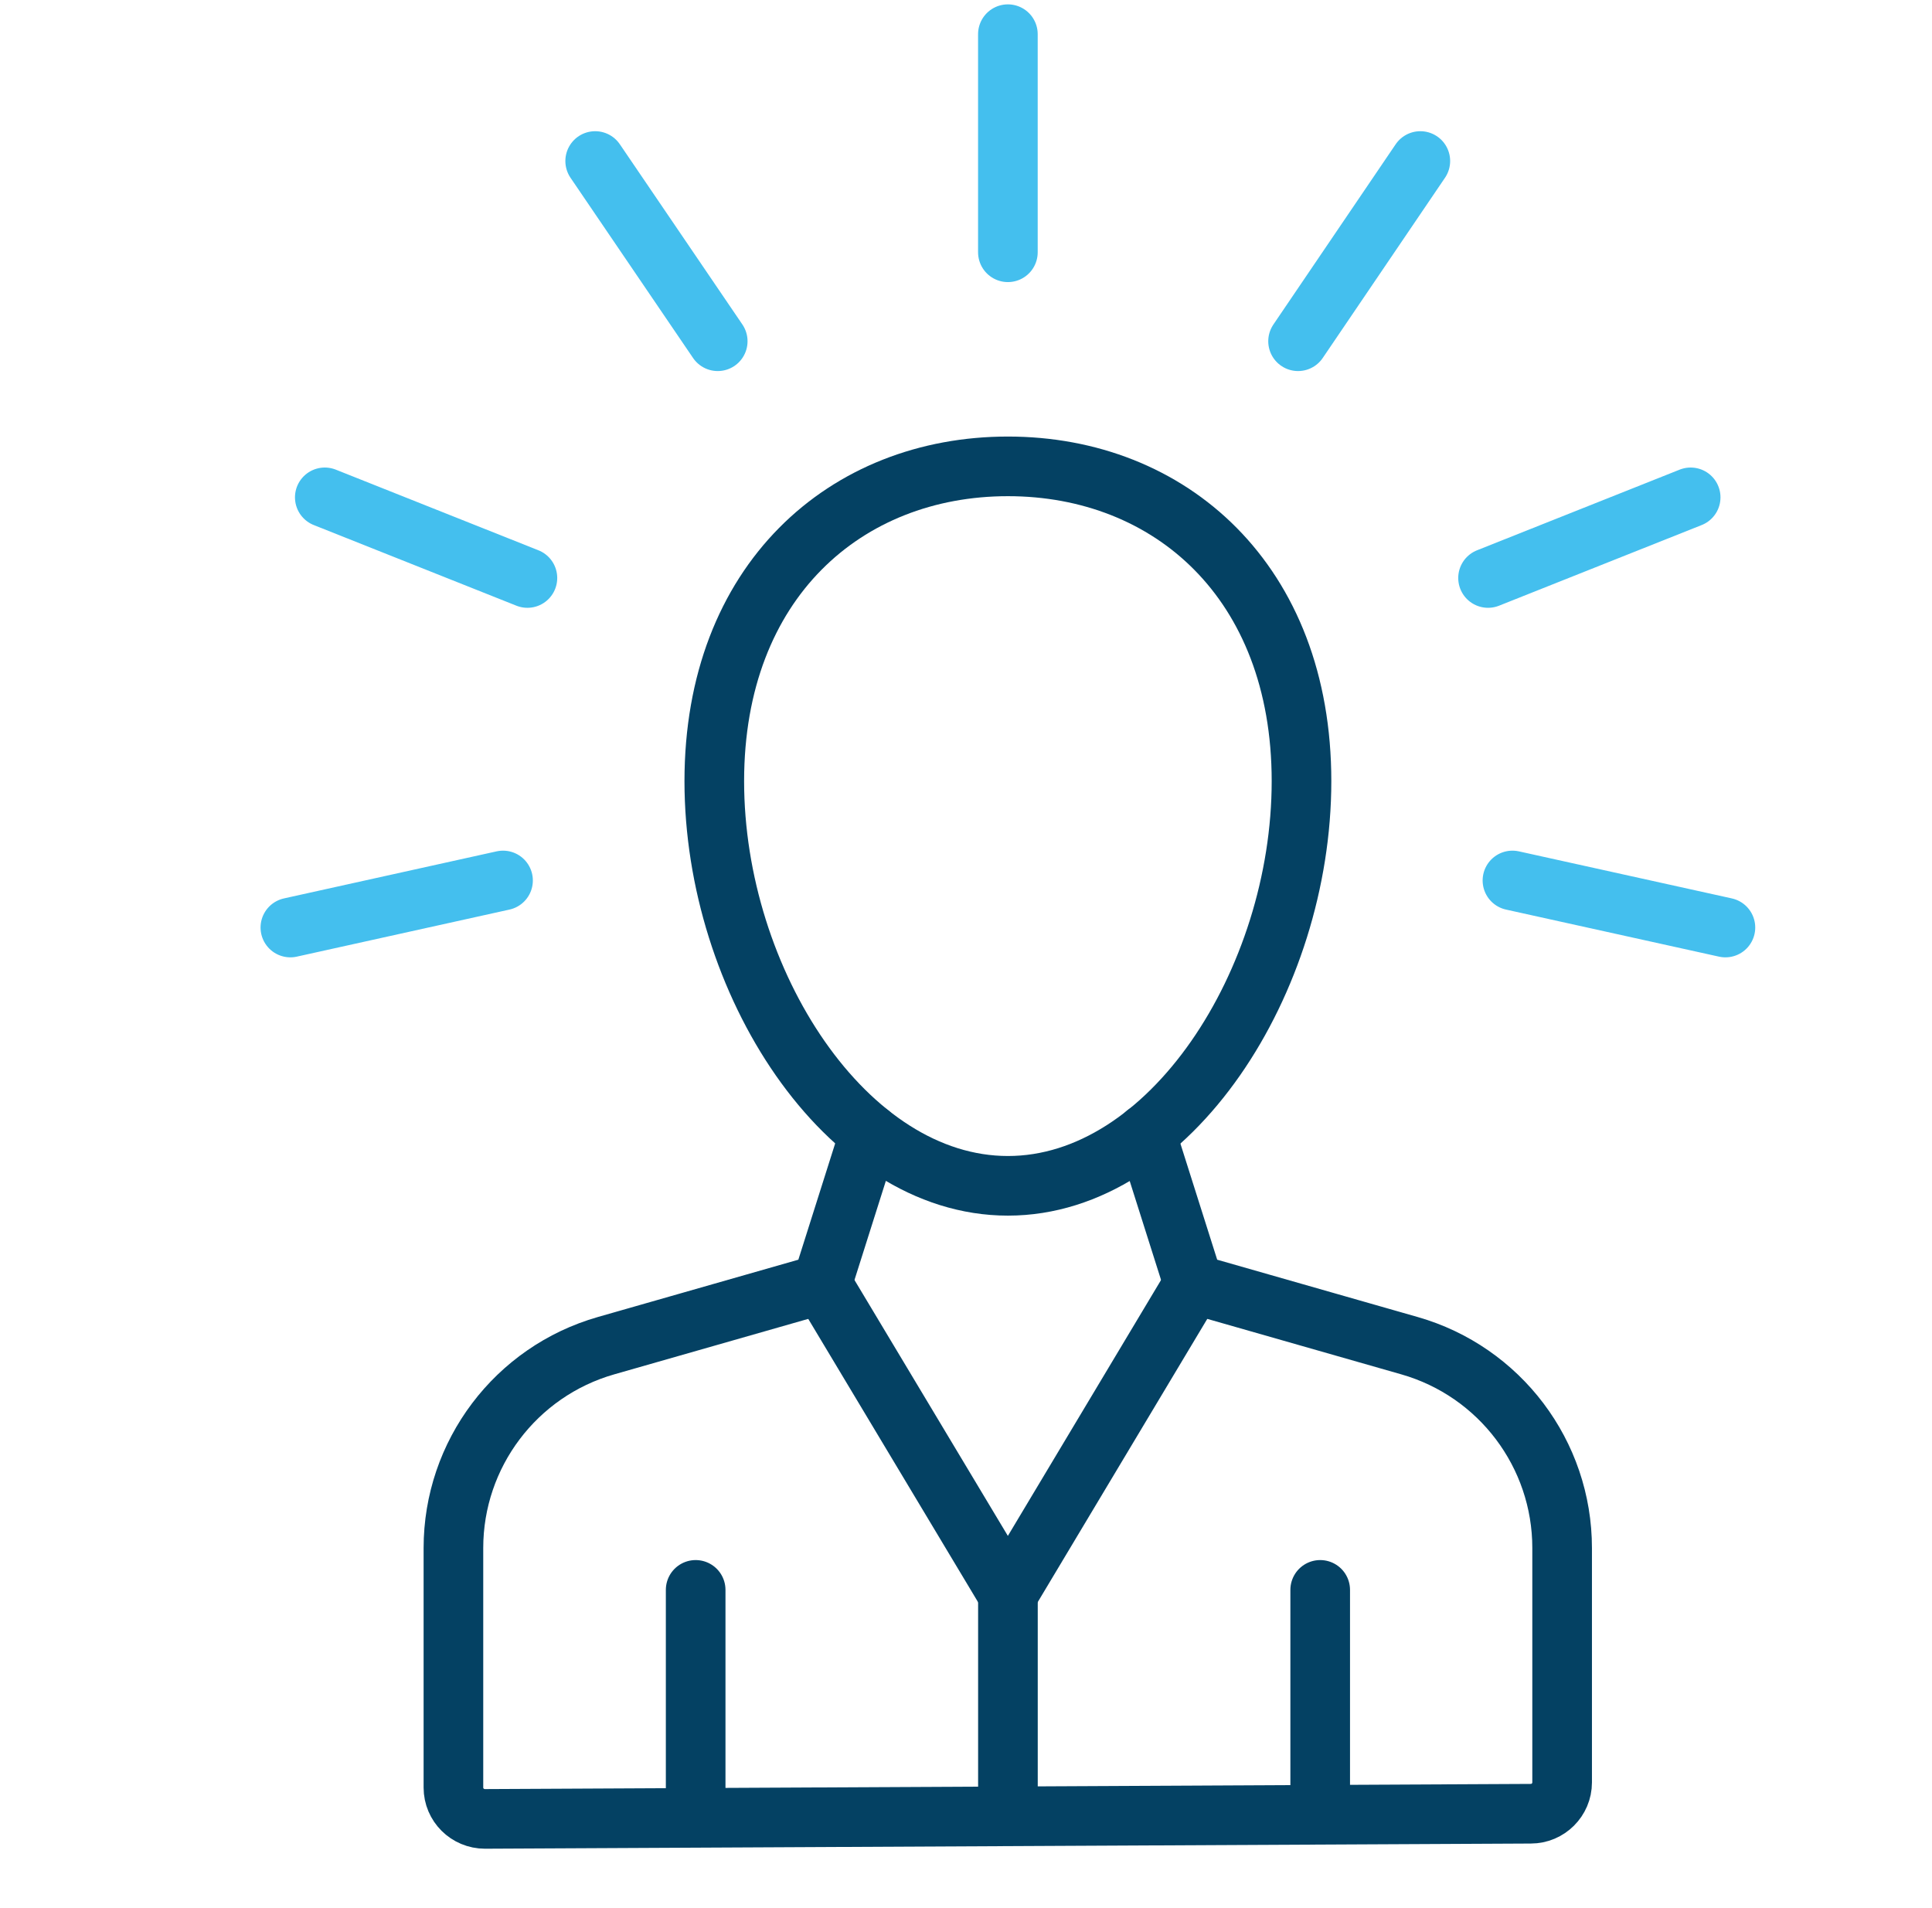<svg width="81" height="80" viewBox="0 0 81 80" fill="none" xmlns="http://www.w3.org/2000/svg">
<g clip-path="url(#clip0_5102_28324)">
<path d="M42.256 10.577V1.433" stroke="#44BFEE" stroke-width="2.5" stroke-linecap="round" stroke-linejoin="round"/>
<path d="M30.091 14.307L24.953 6.751" stroke="#44BFEE" stroke-width="2.5" stroke-linecap="round" stroke-linejoin="round"/>
<path d="M22.112 24.233L13.617 20.852" stroke="#44BFEE" stroke-width="2.5" stroke-linecap="round" stroke-linejoin="round"/>
<path d="M21.09 36.915L12.174 38.888" stroke="#44BFEE" stroke-width="2.5" stroke-linecap="round" stroke-linejoin="round"/>
<path d="M54.422 14.307L59.548 6.751" stroke="#44BFEE" stroke-width="2.5" stroke-linecap="round" stroke-linejoin="round"/>
<path d="M62.387 24.233L70.882 20.852" stroke="#44BFEE" stroke-width="2.5" stroke-linecap="round" stroke-linejoin="round"/>
<path d="M63.41 36.915L72.339 38.888" stroke="#44BFEE" stroke-width="2.5" stroke-linecap="round" stroke-linejoin="round"/>
<path d="M48.045 47.527L50.042 53.832L59.091 56.419C62.882 57.502 65.493 60.967 65.493 64.902V74.732C65.493 75.454 64.903 76.043 64.181 76.043L20.333 76.26C19.599 76.26 19.01 75.67 19.01 74.948V64.902C19.01 60.967 21.621 57.502 25.411 56.419L34.46 53.832L36.457 47.527" stroke="#044163" stroke-width="2.5" stroke-linecap="round" stroke-linejoin="round"/>
<path d="M54.566 32.752C54.566 41.126 49.056 49.717 42.257 49.717C35.458 49.717 29.947 41.126 29.947 32.752C29.947 24.378 35.458 19.553 42.257 19.553C49.056 19.553 54.566 24.378 54.566 32.752Z" stroke="#044163" stroke-width="2.5" stroke-linecap="round" stroke-linejoin="round"/>
<path d="M29.166 75.61V66.658" stroke="#044163" stroke-width="2.5" stroke-linecap="round" stroke-linejoin="round"/>
<path d="M55.35 75.61V66.658" stroke="#044163" stroke-width="2.5" stroke-linecap="round" stroke-linejoin="round"/>
<path d="M34.459 53.82L42.256 66.827L50.042 53.82" stroke="#044163" stroke-width="2.5" stroke-linecap="round" stroke-linejoin="round"/>
<path d="M42.258 66.826V75.694" stroke="#044163" stroke-width="2.5" stroke-linecap="round" stroke-linejoin="round"/>
</g>
<defs>
<clipPath id="clip0_5102_28324">
<rect width="80.006" height="80" fill="white" transform="translate(0.334 0.001)"/>
</clipPath>
</defs>
</svg>
